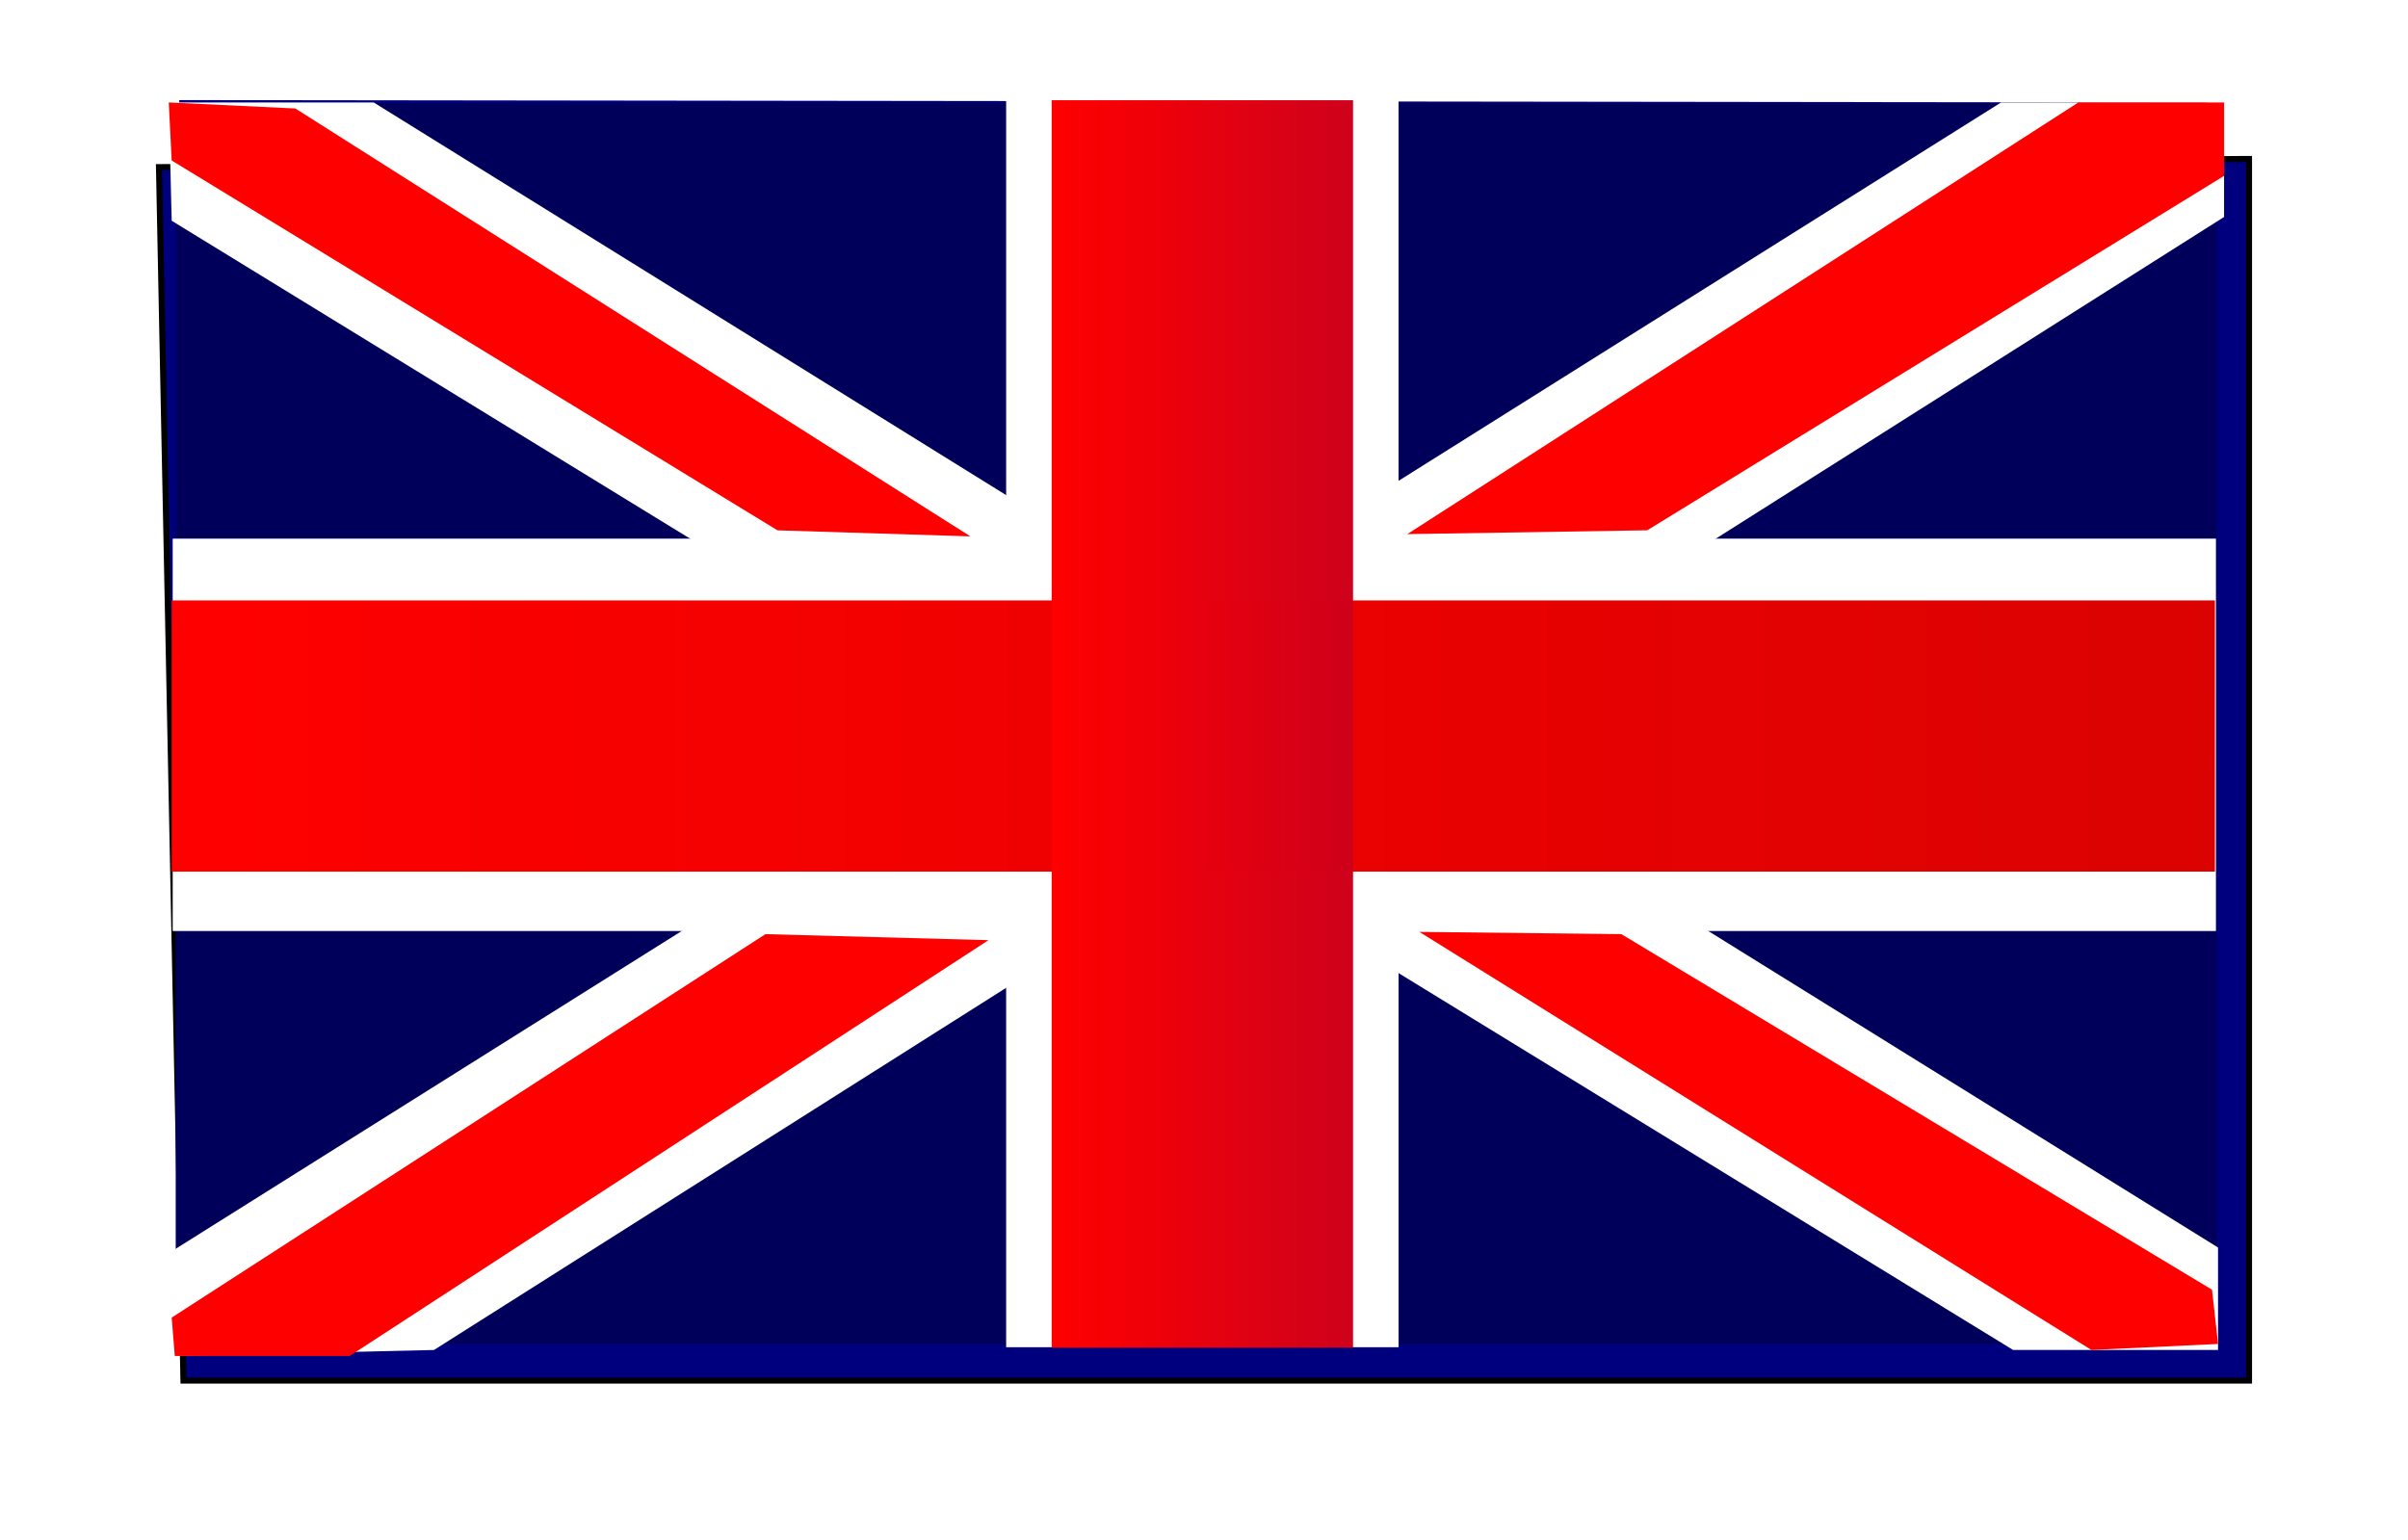 <?xml version="1.0"?><svg width="399.515" height="255.457" xmlns="http://www.w3.org/2000/svg">
 <defs>
  <filter id="filter3853" x="-0.072" width="1.144" y="-0.123" height="1.246" color-interpolation-filters="sRGB">
   <feGaussianBlur stdDeviation="10.407" id="feGaussianBlur3855"/>
  </filter>
  <linearGradient id="svg_15">
   <stop stop-color="#ff0000" offset="0"/>
   <stop stop-color="#ce001b" stop-opacity="0.996" offset="1"/>
  </linearGradient>
  <linearGradient id="svg_17" x1="0" y1="0" x2="1" y2="0">
   <stop stop-color="#ff0000" offset="0"/>
   <stop stop-color="#db0000" stop-opacity="0.992" offset="1"/>
  </linearGradient>
 </defs>
 <g>
  <title>Layer 1</title>
  <g id="layer1">
   <path id="path3847" d="m26.376,27.728l346.763,-1.352l0,202.705l-342.705,0l-4.058,-201.353z" filter="url(#filter3853)" stroke-width="1px" stroke="#000000" fill="#00007f"/>
   <path d="m29.737,16.606l336.431,0.403l0.74,205.005c0,0 -113.455,-0.081 -171.274,0c-57.545,0.08 -165.117,0 -165.117,0l-0.78,-205.408l0,0l0,0l0,0z" id="path4498" fill="#00007f"/>
   <path d="m144.544,-0.291l107.884,0l0,338.667l-107.884,0l0,-338.667z" fill="#00005b" id="svg_1" transform="rotate(-90, 198.486, 169.041)"/>
   <path d="m143.545,-97.294l109.884,0l0,338.667l-109.884,0l0,-338.667z" fill="#00005b" transform="rotate(90, 198.488, 72.041)" id="svg_2"/>
   <path transform="rotate(-90, 198.152, 121.93)" id="svg_5" d="m165.598,-47.569l65.108,0l0,338.999l-65.108,0l0,-338.999z" fill="#ffffff"/>
   <path transform="rotate(-180, 199.484, 120.043)" d="m166.931,16.544l65.108,0l0,206.999l-65.108,0l0,-206.999z" fill="#ffffff" id="svg_3"/>
   <path fill="#ffffff" d="m28.485,36.628l305.515,187.372l34,0l0,-17l-306,-190l-34,0l0.485,19.628z" id="svg_4"/>
   <path fill="#ffffff" d="m28.485,207.628l303.515,-190.628l37,0l0,19l-297,188l-43,1l-0.515,-17.372z" id="svg_6"/>
   <path fill="#ff0000" d="m28.485,26.628l100.515,61.372l32,1l-112,-71l-21,-1l0.485,9.628z" id="svg_9"/>
   <path fill="#ff0000" d="m235.485,154.628l111.515,69.372l21,-1l-1,-9l-98,-59l-33.515,-0.372z" id="svg_10"/>
   <path fill="#ff0000" d="m28.485,218.628l98.515,-63.628l37,1l-106,69l-29,0" id="svg_11"/>
   <path fill="#ff0000" d="m233.485,88.628l111.336,-71.628l24.178,0l0,12.184l-95.706,58.807l-39.808,0.637z" id="svg_12"/>
   <g id="svg_13">
    <rect fill="url(#svg_17)" x="28.485" y="99.628" width="339" height="45" id="svg_7"/>
    <rect fill="url(#svg_15)" x="174.485" y="16.628" width="50" height="207" id="svg_8"/>
   </g>
  </g>
 </g>
</svg>